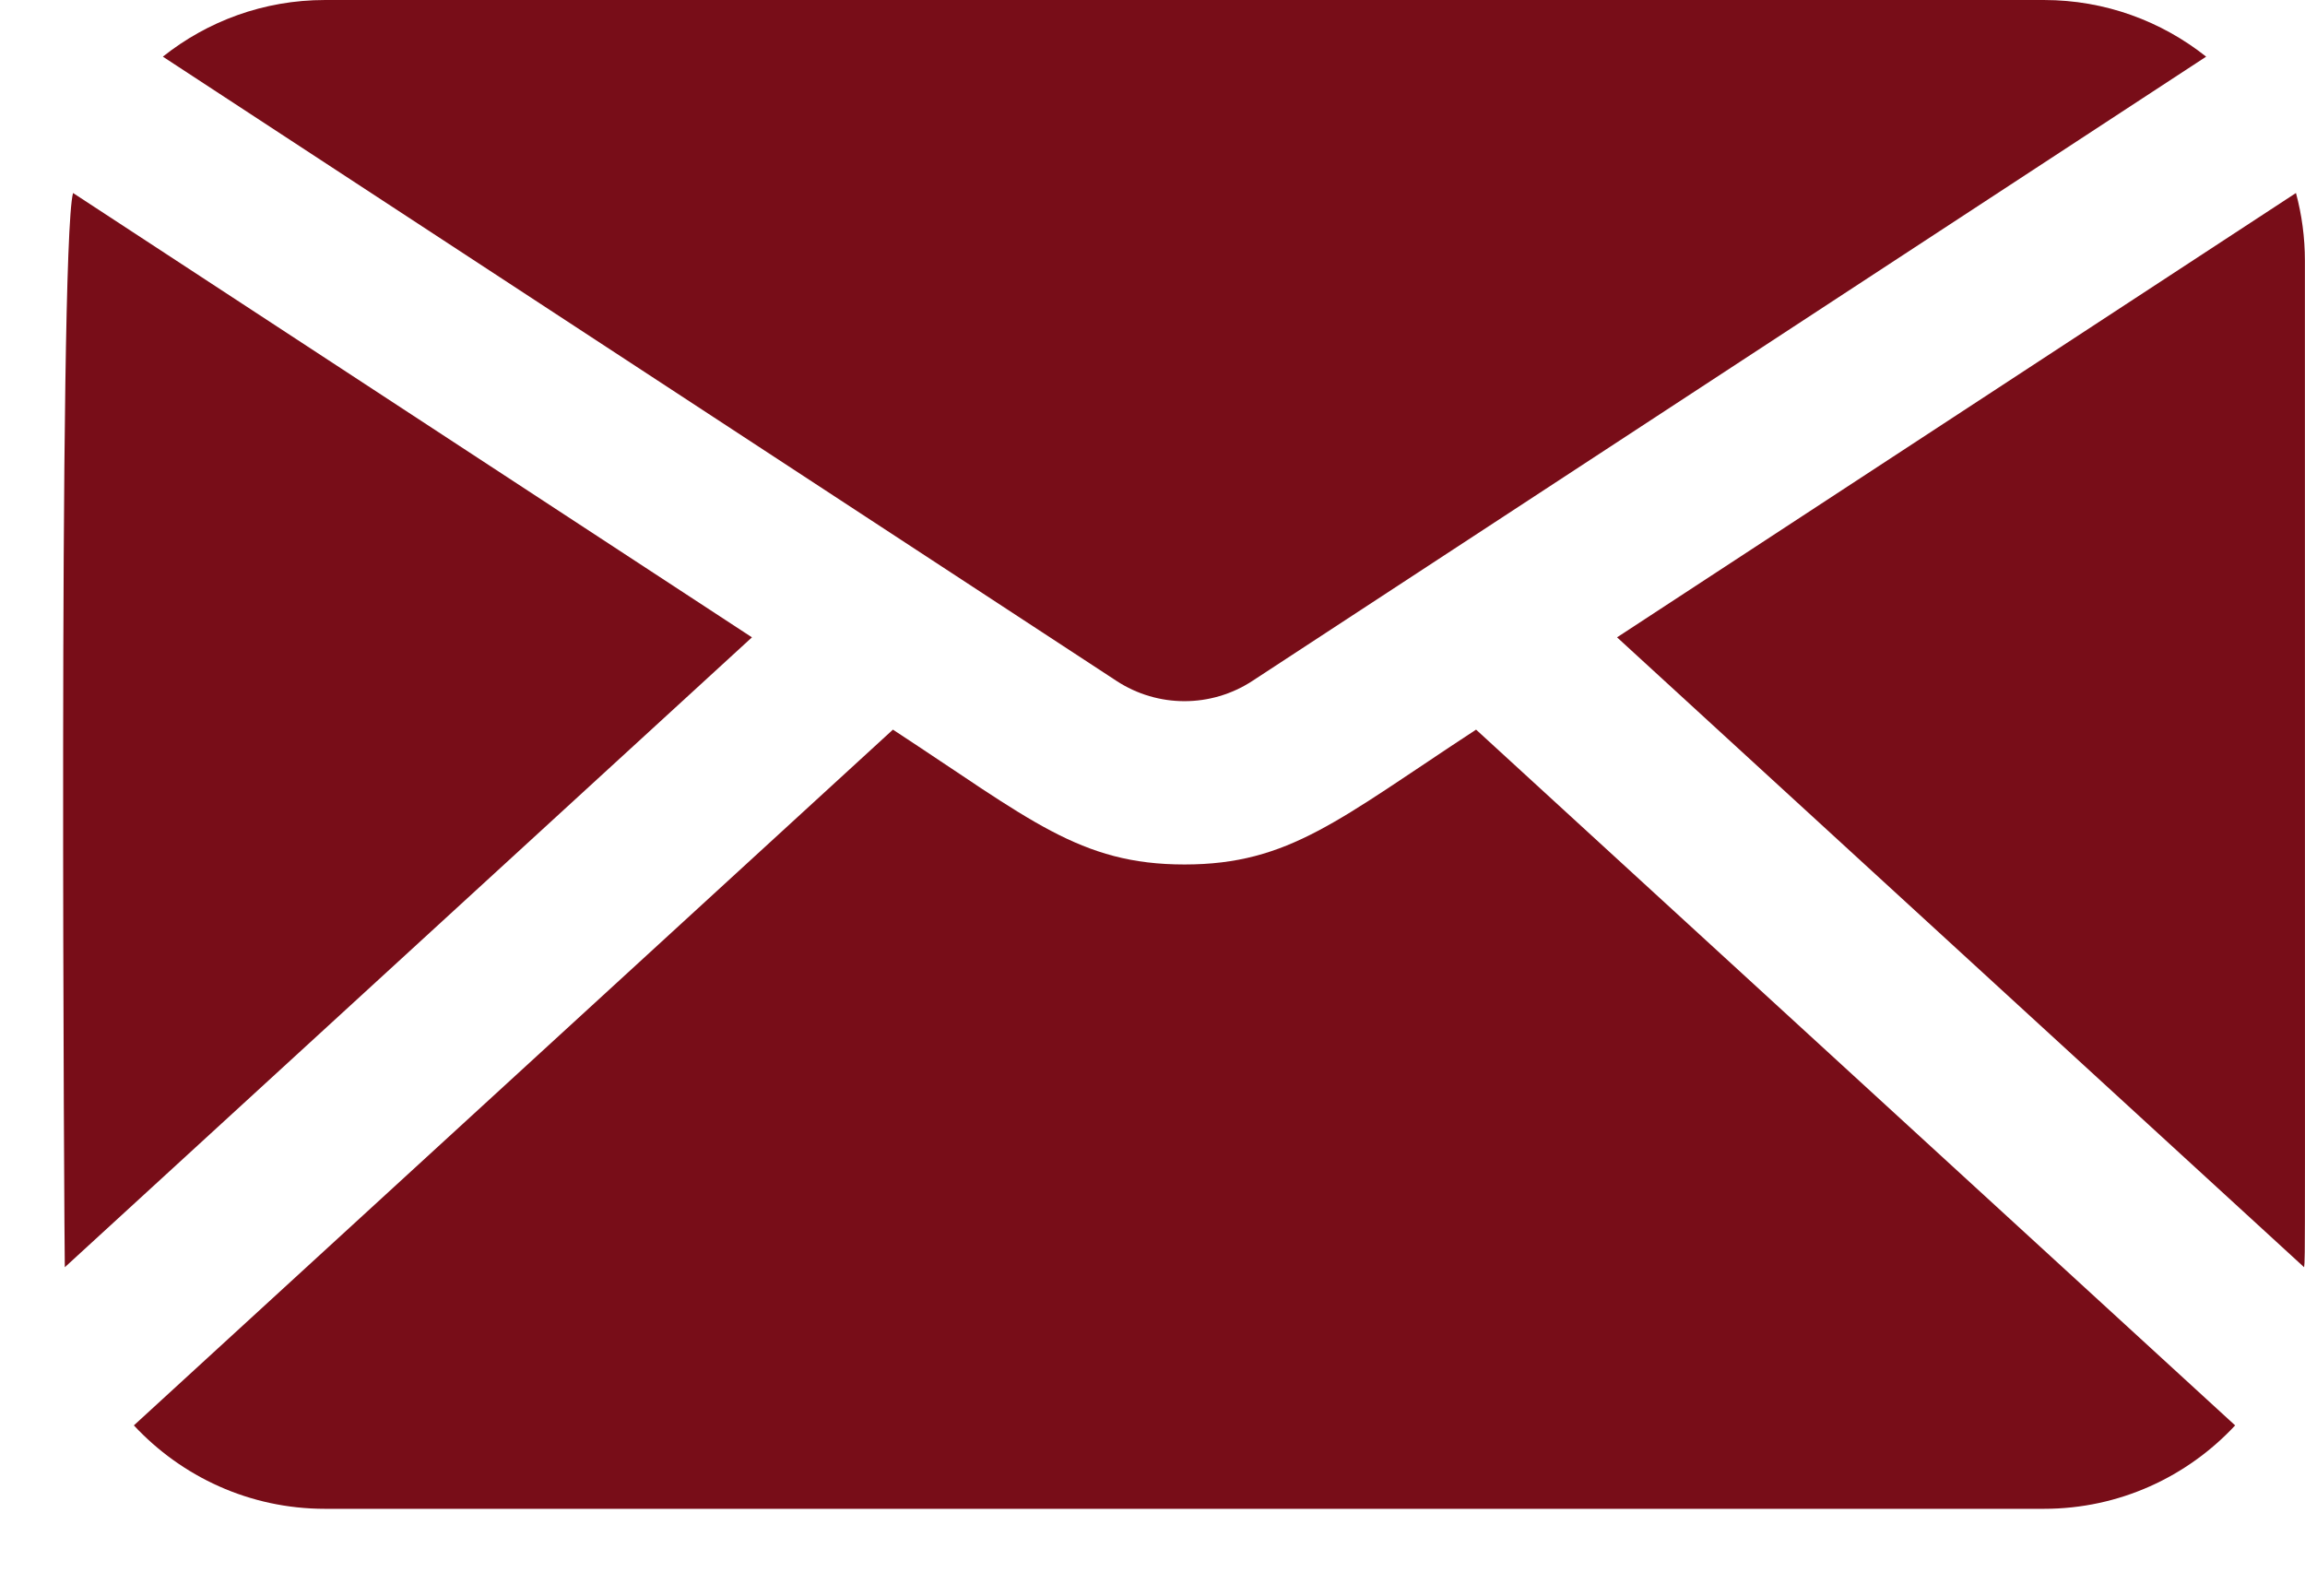 <svg width="26" height="18" viewBox="0 0 26 18" fill="none" xmlns="http://www.w3.org/2000/svg">
<path d="M25.898 2.177C25.964 2.421 25.999 2.678 25.999 2.943C25.999 14.882 26.004 14.114 25.99 14.294L18.24 7.189L25.898 2.177Z" fill="#780D18"/>
<path d="M13.361 9.751C14.544 9.751 15.101 9.244 16.65 8.23L25.212 16.078C24.674 16.656 23.907 17.019 23.056 17.019H3.665C2.815 17.019 2.048 16.656 1.51 16.078L10.072 8.23C11.621 9.244 12.177 9.751 13.361 9.751Z" fill="#780D18"/>
<path d="M12.595 7.681L1.837 0.639C2.339 0.24 2.974 6.10352e-05 3.665 6.10352e-05H23.056C23.747 6.10352e-05 24.382 0.24 24.885 0.639L14.126 7.681C13.661 7.985 13.06 7.985 12.595 7.681Z" fill="#780D18"/>
<path d="M0.824 2.177L8.482 7.189L0.731 14.294C0.727 14.232 0.654 2.806 0.824 2.177Z" fill="#780D18"/>
</svg>
